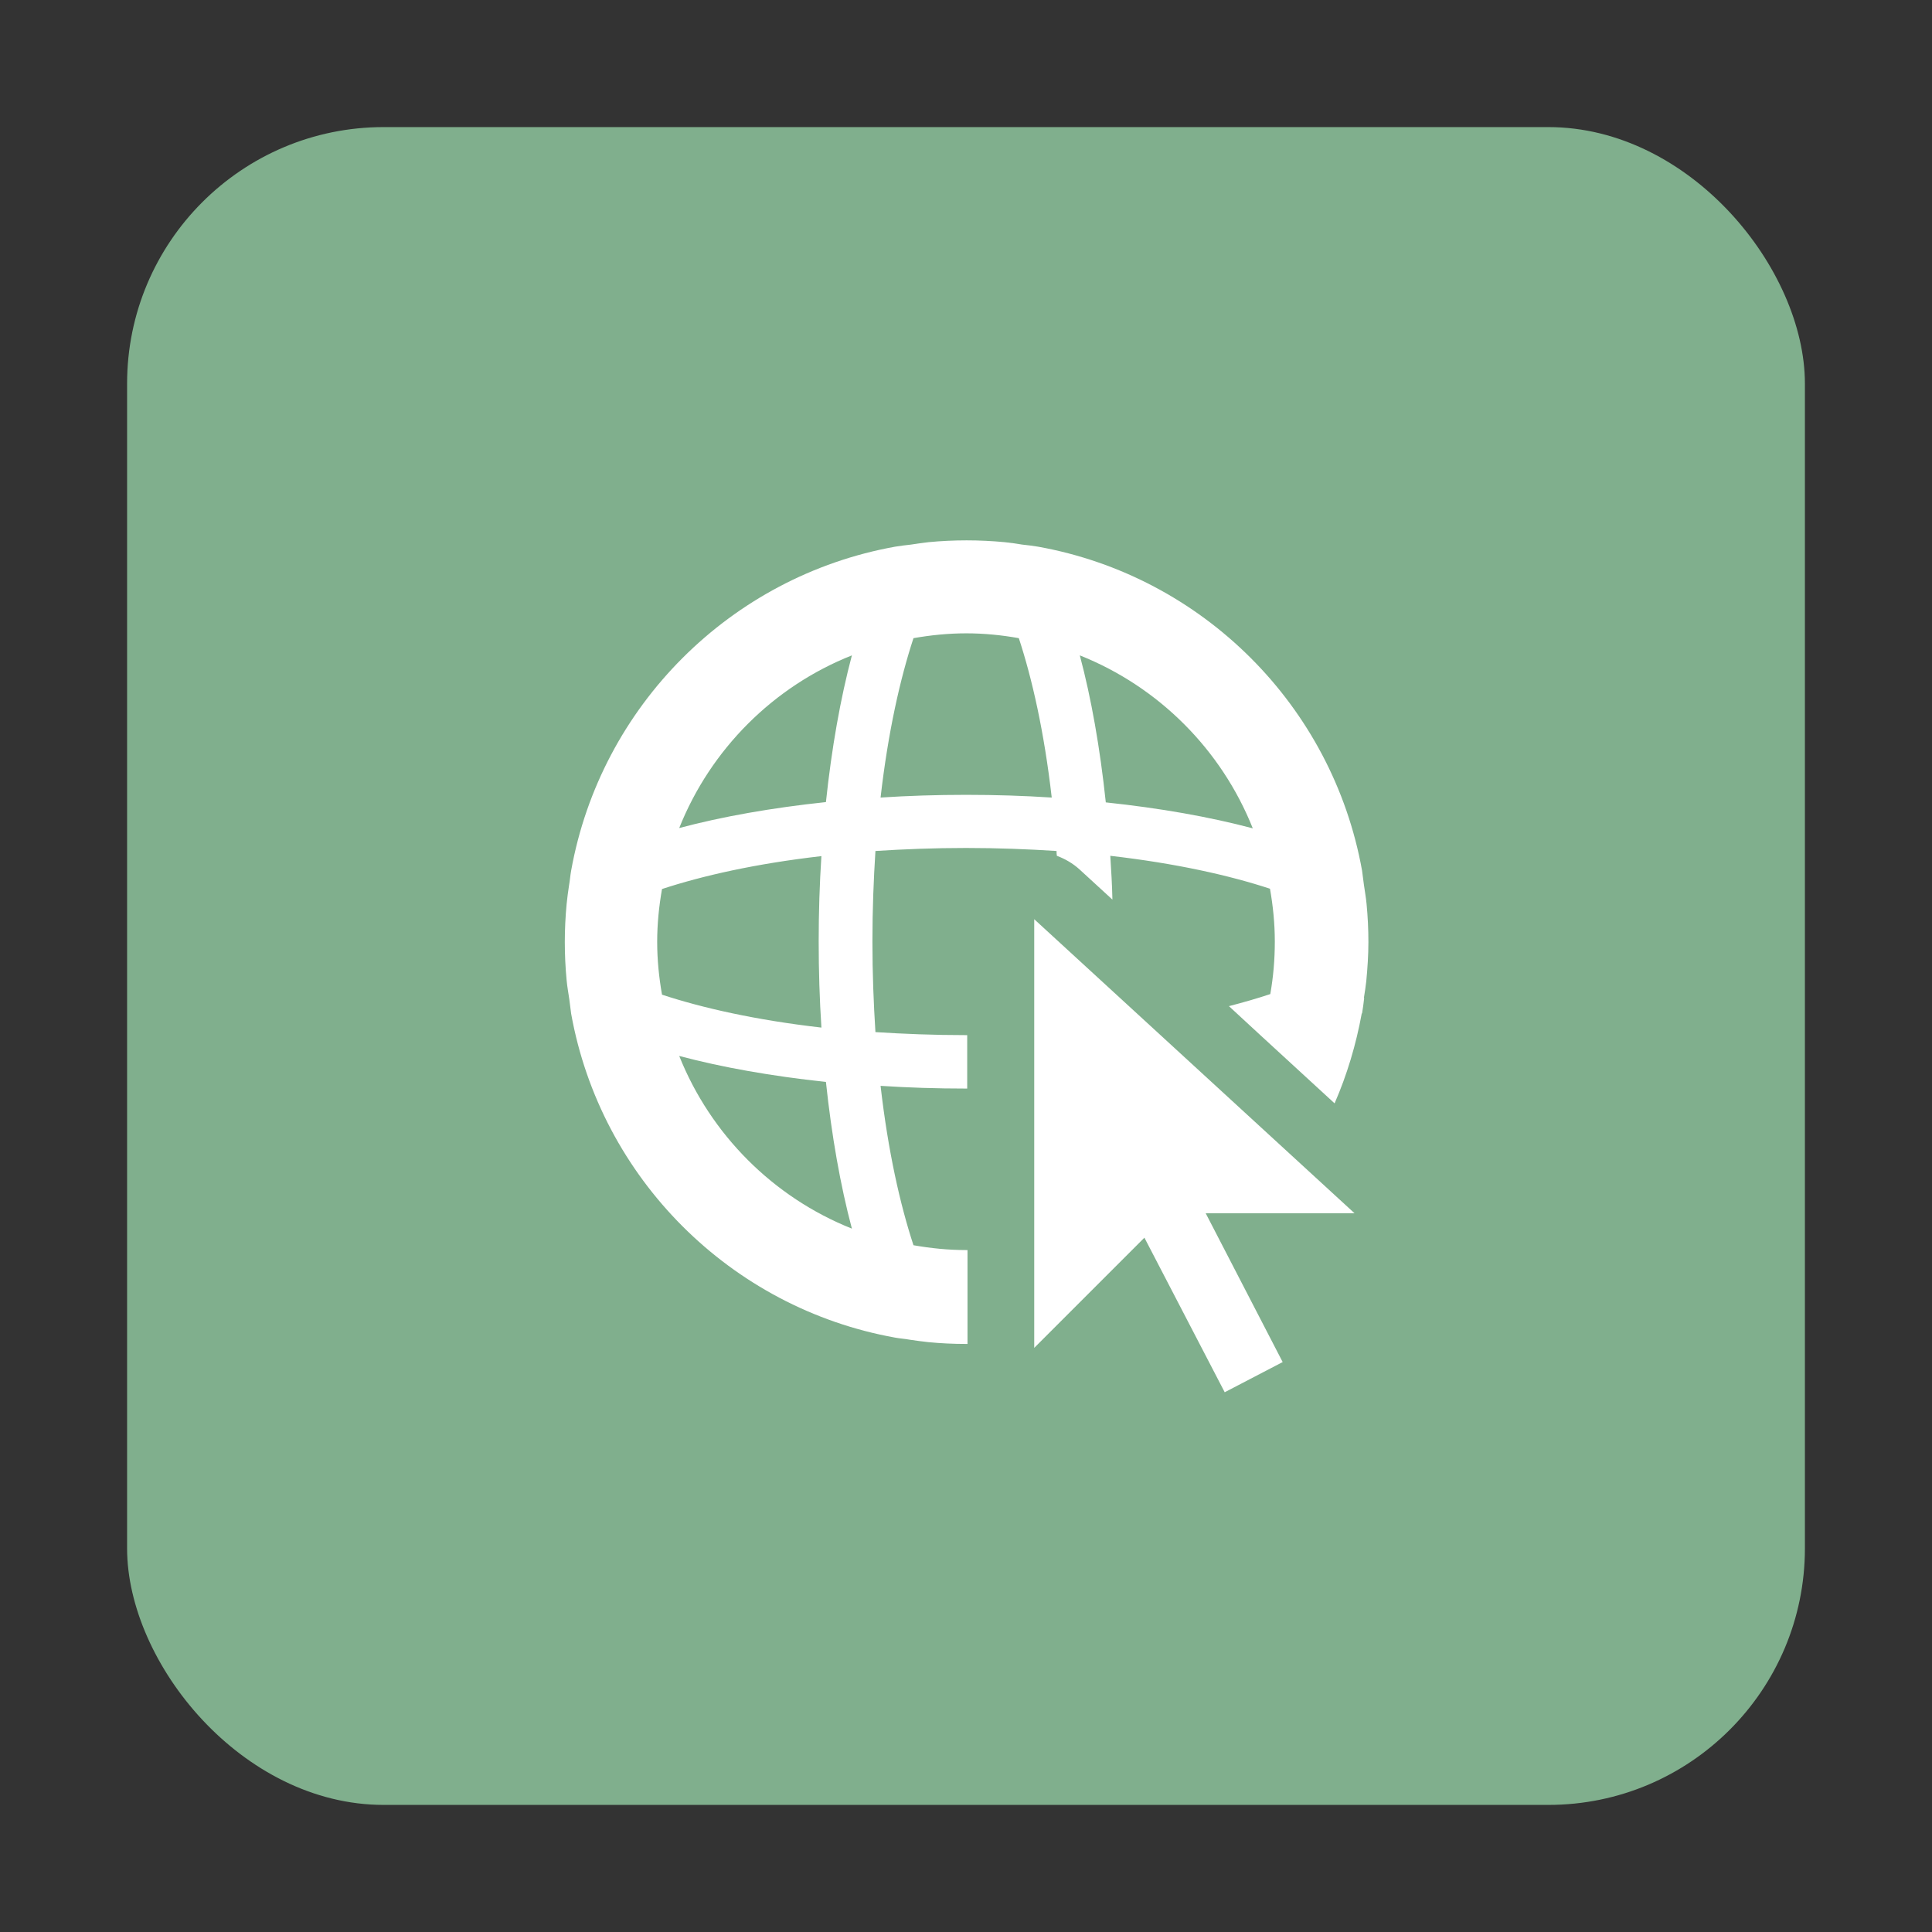 <svg xmlns="http://www.w3.org/2000/svg" id="Layer_1" data-name="Layer 1" viewBox="0 0 64 64"><rect x="0" y="0" width="64" height="64" fill="#333333" stroke="none"/><defs><style> .cls-1 { fill: #80af8d; } .cls-1, .cls-2 { stroke-width: 0px; } .cls-2 { fill: #fff; } </style></defs><rect class="cls-1" x="4.21" y="4.21" width="55.58" height="55.58" rx="8.5" ry="8.5"></rect><g><polygon class="cls-2" points="34.26 30.45 34.26 44.65 37.91 41 40.57 46.12 42.49 45.12 39.94 40.19 44.87 40.19 34.26 30.45"></polygon><path class="cls-2" d="m45.18,33.06c.03-.19.06-.37.08-.56.04-.42.07-.86.07-1.29s-.02-.84-.06-1.26c-.02-.22-.06-.43-.09-.65-.02-.15-.04-.31-.06-.46,0,0,0,0,0,0-.98-5.46-5.28-9.75-10.73-10.73,0,0,0,0,0,0-.17-.03-.35-.05-.53-.07-.19-.03-.38-.06-.58-.08-.42-.04-.84-.06-1.26-.06s-.85.02-1.26.06c-.2.02-.38.05-.58.08-.18.02-.35.04-.53.07,0,0,0,0,0,0-5.45.98-9.75,5.28-10.73,10.73,0,0,0,0,0,0-.03.16-.04.33-.07.49-.03.2-.06.41-.08.62-.04.42-.06.84-.06,1.26s.02.84.06,1.26c.02.22.06.43.09.64.02.16.04.31.06.47,0,0,0,0,0,0,.98,5.45,5.28,9.75,10.73,10.73,0,0,0,0,0,0,.16.03.33.04.49.07.21.03.41.06.61.08.41.04.83.06,1.26.06h.04v-3.11s-.03,0-.04,0c-.6,0-1.18-.06-1.75-.16-.44-1.34-.84-3.1-1.09-5.28.92.06,1.86.09,2.83.09h.04v-1.77s-.03,0-.04,0c-1.06,0-2.06-.04-3-.1-.06-.94-.1-1.94-.1-3s.04-2.06.1-3c.94-.06,1.94-.1,3-.1s2.06.04,3,.1c0,.05,0,.11.01.16.27.1.53.25.75.45l1.09,1c-.01-.49-.04-.97-.07-1.45,2.18.25,3.95.65,5.29,1.09.1.57.16,1.15.16,1.75s-.05,1.17-.15,1.74c-.42.14-.87.27-1.37.4l1.04.96h0l2.46,2.26c.41-.94.71-1.94.9-2.98,0,0,0,0,.01,0,.03-.17.05-.34.07-.51Zm-16.96-11.35c-.38,1.43-.67,3.07-.86,4.86-1.79.19-3.44.48-4.86.86,1.04-2.61,3.12-4.69,5.72-5.72Zm0,18.99c-2.61-1.04-4.68-3.12-5.72-5.72,1.43.38,3.07.67,4.86.86.19,1.79.48,3.43.86,4.86Zm-1.01-6.66c-2.18-.25-3.94-.65-5.28-1.09-.1-.57-.16-1.15-.16-1.75s.06-1.18.16-1.75c1.34-.44,3.1-.84,5.28-1.09-.06.92-.09,1.86-.09,2.83s.03,1.92.09,2.84Zm4.79-7.71c-.97,0-1.92.03-2.83.09.25-2.18.65-3.94,1.09-5.28.57-.1,1.15-.16,1.75-.16s1.18.06,1.74.16c.44,1.34.84,3.1,1.09,5.28-.92-.06-1.86-.09-2.83-.09Zm4.63.24c-.19-1.79-.48-3.44-.86-4.86,2.61,1.04,4.69,3.12,5.73,5.73-1.43-.38-3.07-.67-4.87-.86Z"></path></g></svg>